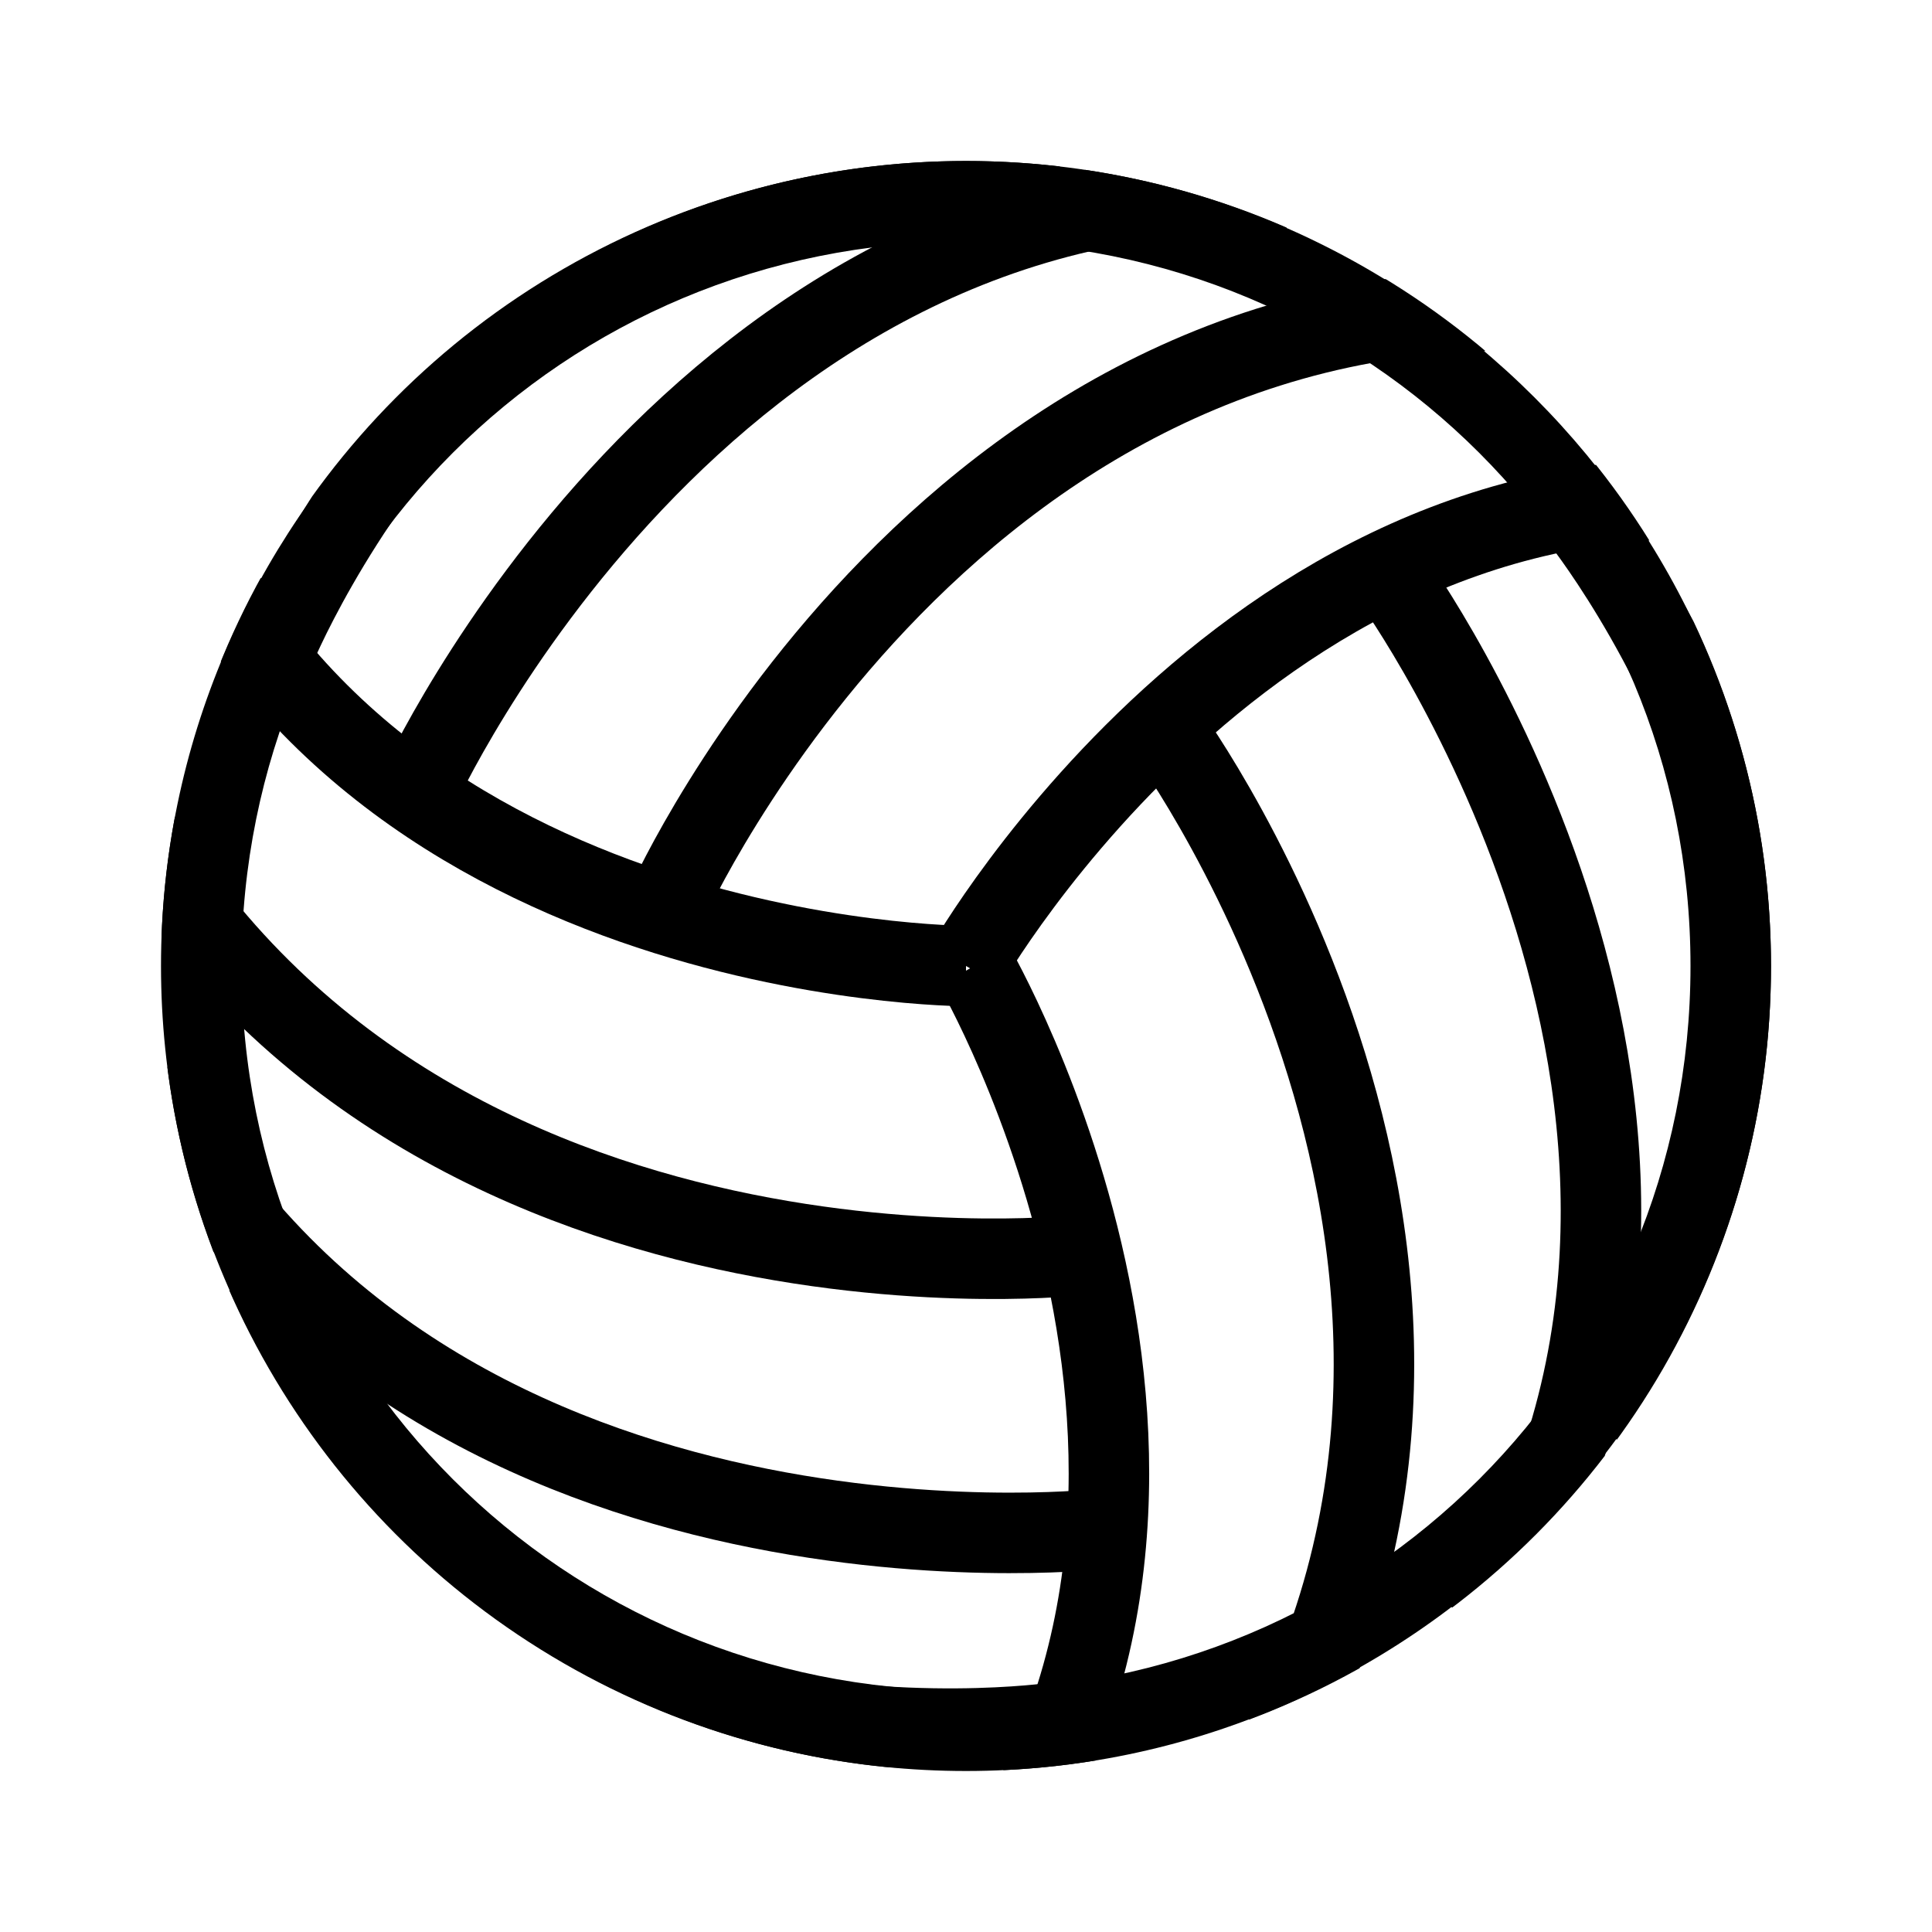 <?xml version="1.0" encoding="utf-8"?>
<!-- Generator: Adobe Illustrator 25.0.0, SVG Export Plug-In . SVG Version: 6.00 Build 0)  -->
<svg version="1.1" id="Icons" xmlns="http://www.w3.org/2000/svg" xmlns:xlink="http://www.w3.org/1999/xlink" x="0px" y="0px"
	 viewBox="0 0 24 24" style="enable-background:new 0 0 24 24;" xml:space="preserve">
<style type="text/css">
	.st0{clip-path:url(#SVGID_2_);}
	.st1{fill:none;stroke:#000000;stroke-miterlimit:10;}
</style>
<g>
	<defs>
		<circle id="SVGID_1_" cx="12" cy="12" r="10"/>
	</defs>
	<clipPath id="SVGID_2_">
		<use xlink:href="#SVGID_1_"  style="overflow:visible;"/>
	</clipPath>
	<g class="st0">
		<path class="st1" d="M13.3,15.6c0,0-8.7,0.9-12.1-6.2"/>
		<path class="st1" d="M13.6,19c0,0-8.4,0.9-11.8-5.6"/>
		<path class="st1" d="M13.1,21.4c0,0-7.5,1.1-10.6-5.2"/>
		<path class="st1" d="M12.1,12c0,0,3.9,6.7-0.2,11.8"/>
		<path class="st1" d="M8.3,11.2c0,0,3.6-8,11.4-7.3"/>
		<path class="st1" d="M5.2,9.8c0,0,3.5-7.7,10.8-7.4"/>
		<path class="st1" d="M3.4,8.1c0,0,2.8-7,9.8-6.5"/>
		<path class="st1" d="M12,12c0,0-7.7,0-10-6.2"/>
		<path class="st1" d="M14.5,9.1c0,0,5.2,7.1,0.8,13.6"/>
		<path class="st1" d="M17.3,7.2c0,0,5,6.9,1.1,13"/>
		<path class="st1" d="M19.6,6.4c0,0,4.8,5.9,0.8,11.7"/>
		<path class="st1" d="M12,12c0,0,3.8-6.7,10.3-5.7"/>
	</g>
</g>
<path d="M12,3c5,0,9,4,9,9s-4,9-9,9s-9-4-9-9S7,3,12,3 M12,2C6.5,2,2,6.5,2,12s4.5,10,10,10s10-4.5,10-10S17.5,2,12,2z"/>
</svg>
